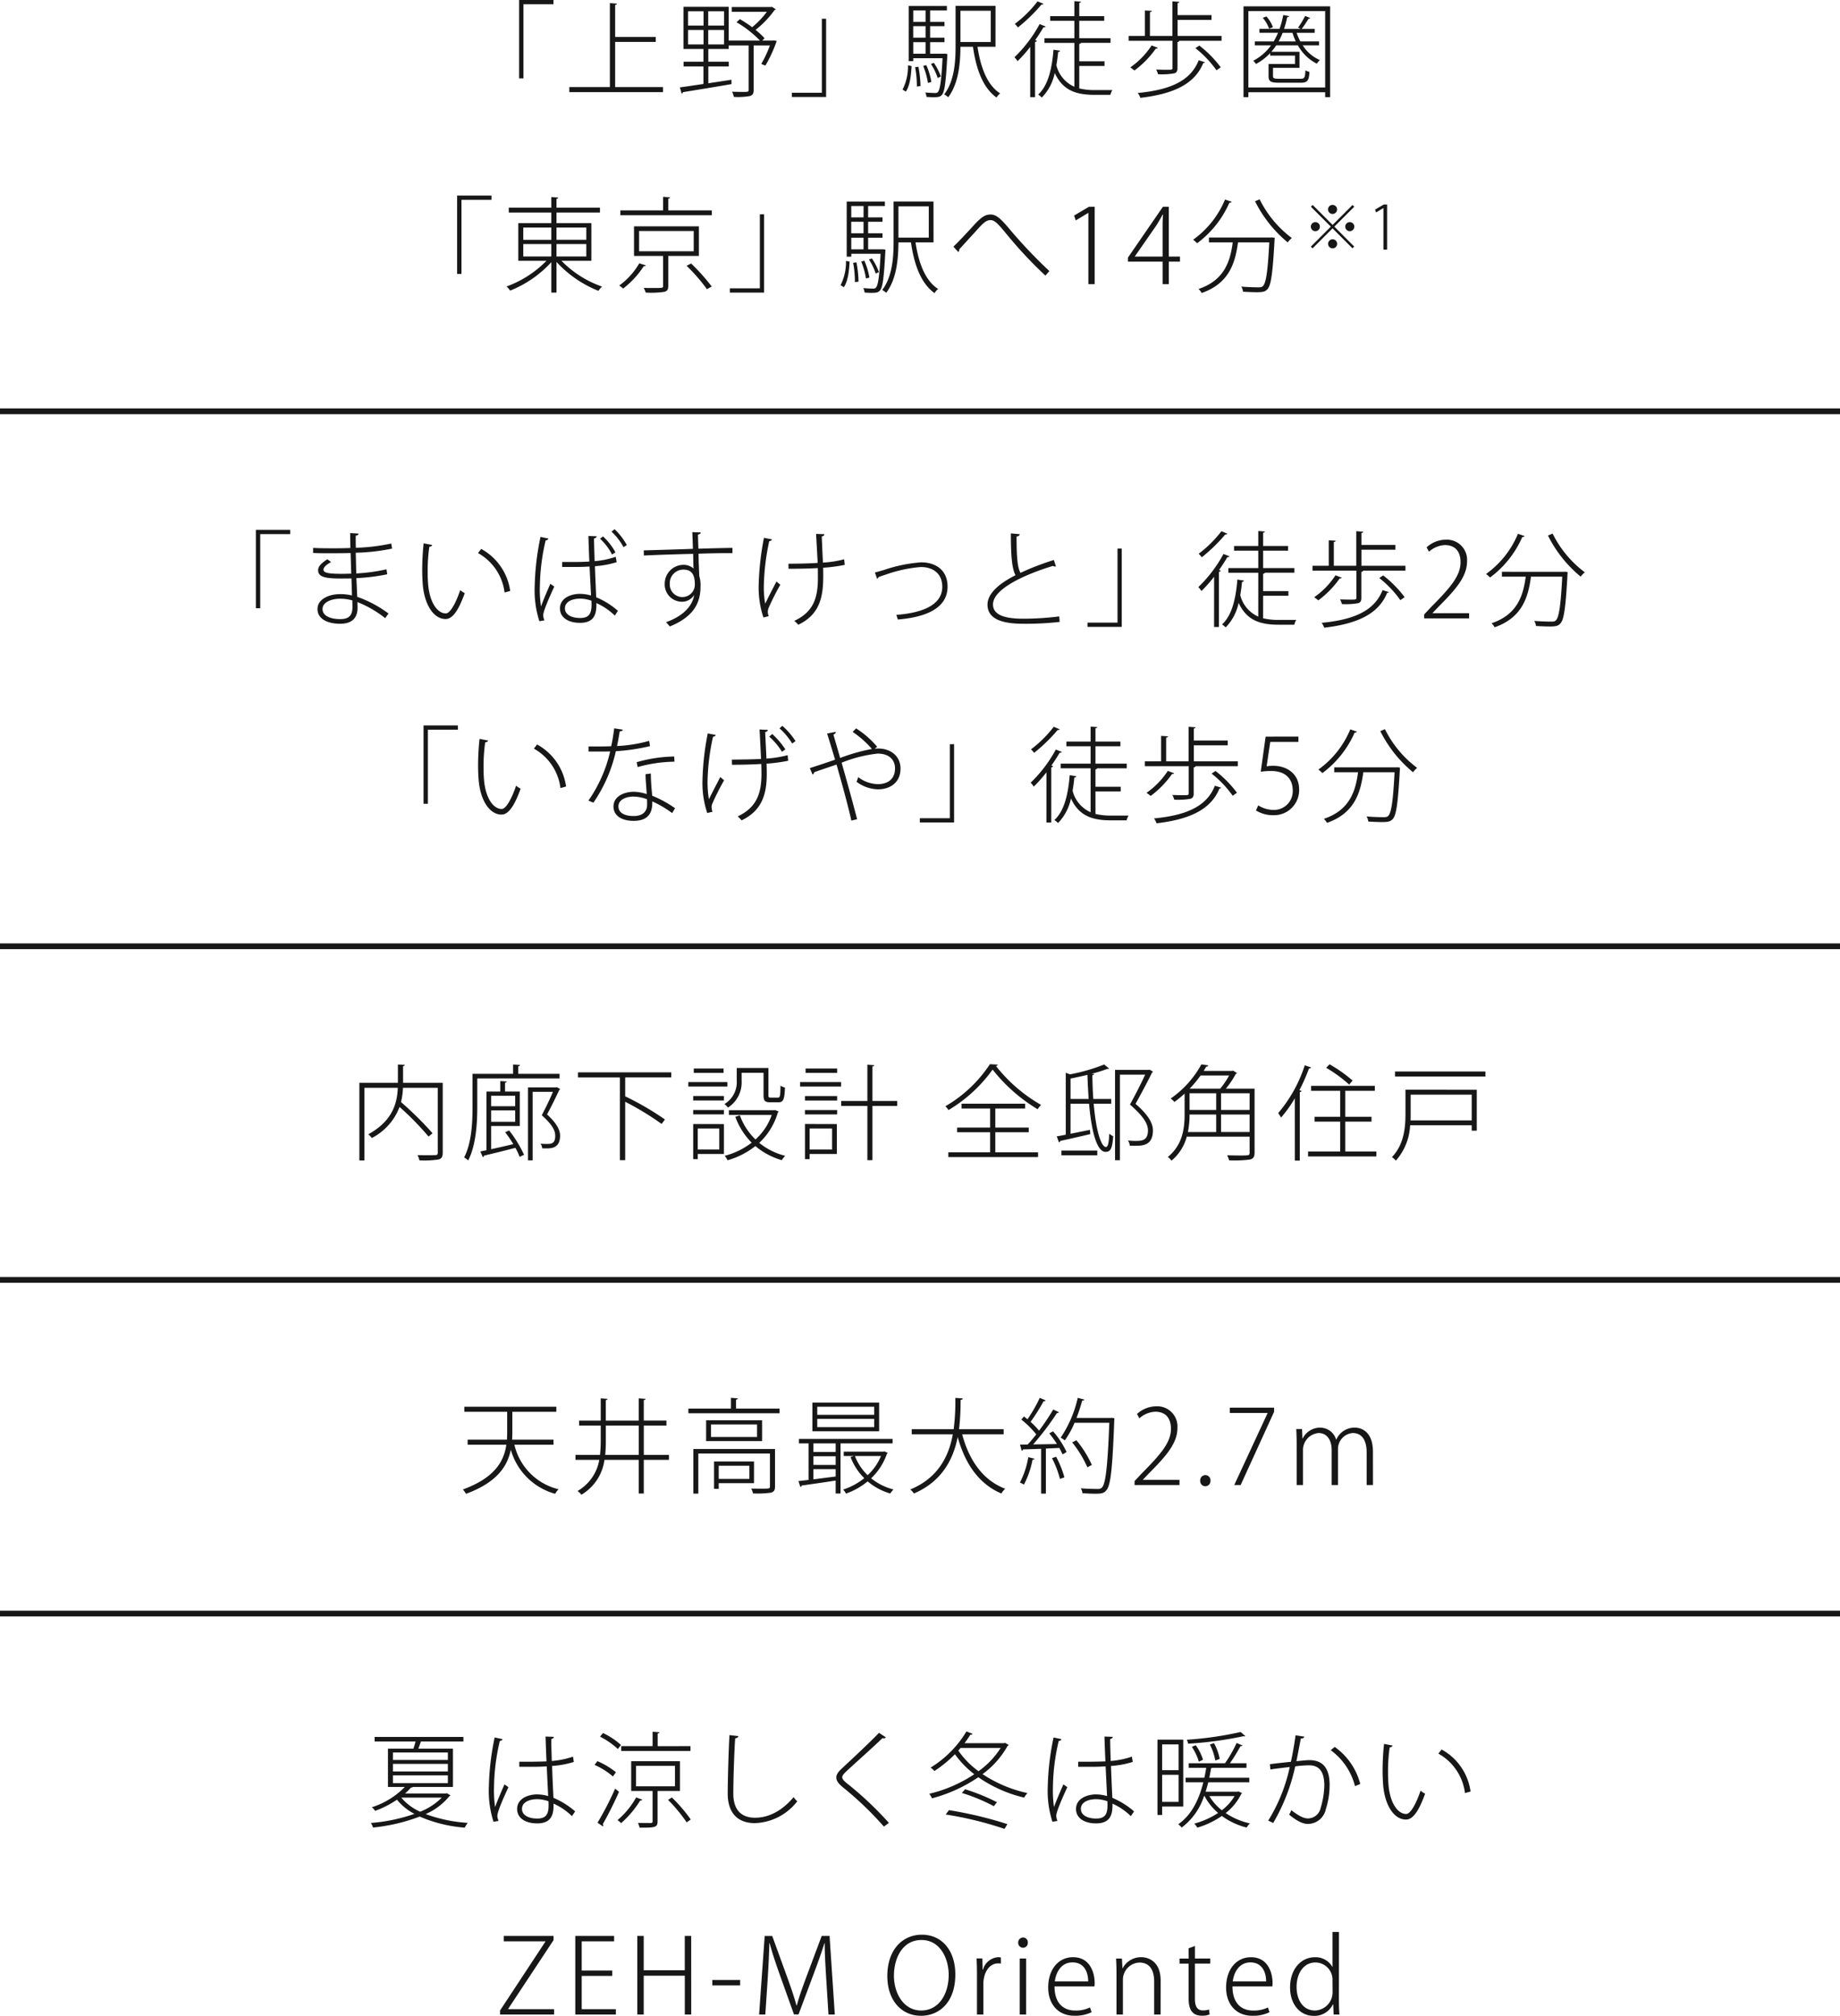 <svg xmlns="http://www.w3.org/2000/svg" width="320" height="350.442" viewBox="0 0 320 350.442">
  <g id="apeal02-sp" transform="translate(-576.638 -105.626)">
    <path id="パス_33677" data-name="パス 33677" d="M-82.818-4.428H-89.91a9.189,9.189,0,0,0,1.026-1.026.388.388,0,0,0,.324-.108h6.984v-6.66h-6.012c.162-.432.324-.882.432-1.242h7.4v-.792H-95.2v.792h7.128c-.108.4-.252.846-.378,1.242h-4.43v6.66h2.934a13.853,13.853,0,0,1-5.742,3.528,2.407,2.407,0,0,1,.576.63,17.383,17.383,0,0,0,3.8-1.944,9.646,9.646,0,0,0,3.04,2.466A30.391,30.391,0,0,1-95.85.7a3.2,3.2,0,0,1,.378.792A31.948,31.948,0,0,0-87.354-.414a24.379,24.379,0,0,0,7.83,1.926A4.3,4.3,0,0,1-79,.684a26.217,26.217,0,0,1-7.326-1.53,10.923,10.923,0,0,0,4.14-3.132.26.26,0,0,0,.18-.126l-.63-.378Zm.36-5.148v1.314h-9.558V-9.576Zm0-1.98v1.3h-9.558v-1.3Zm0,3.978v1.35h-9.558v-1.35Zm-1.062,3.87A10.908,10.908,0,0,1-87.282-1.26a9.107,9.107,0,0,1-3.276-2.448Zm13.482-5.364h2.844c.54,0,1.35-.036,1.926-.072l.252,5.166a7.006,7.006,0,0,0-1.908-.288c-1.62,0-3.492.738-3.492,2.538,0,1.566,1.422,2.5,3.492,2.5,2.628,0,2.88-1.764,2.844-3.438a11.016,11.016,0,0,1,3.2,2.178l.558-.828A14.059,14.059,0,0,0-64.1-3.672c-.054-1.152-.162-3.4-.234-5.544a15.757,15.757,0,0,0,3.78-.7l-.144-.918a15.059,15.059,0,0,1-3.69.756c-.036-1.458-.09-2.664-.09-3.816.27-.054.45-.2.45-.378l-1.44-.054c.036,1.332.09,2.718.162,4.32-1.584.054-3.15.072-4.734.054Zm-3.6,9.414a2.4,2.4,0,0,1-.216-.882c0-.792,1.314-3.654,1.926-4.986l-.684-.486c-.4.9-1.188,2.718-1.638,3.942a21.1,21.1,0,0,1-.18-3.6,36.127,36.127,0,0,1,1.008-7.9.438.438,0,0,0,.468-.306l-1.368-.288a45.677,45.677,0,0,0-1.008,8.5,17.56,17.56,0,0,0,.81,6.15Zm8.694-2.754c.018,1.656-.5,2.34-1.98,2.34-1.458,0-2.646-.558-2.646-1.674,0-1.278,1.476-1.692,2.646-1.692a6.1,6.1,0,0,1,1.962.36c.018.178.018.522.018.666Zm18.972-10.242v-2.2c.2-.018.288-.108.306-.216l-1.188-.09v2.5h-5.454v.846h12.042v-.846ZM-56-14.31a13.643,13.643,0,0,1,3.114,2.16,6.54,6.54,0,0,1,.54-.7,12.473,12.473,0,0,0-3.132-2.088Zm13.9,4.266h-8.48V-4.86h3.726V.4c0,.234-.072.288-.324.306-.27,0-1.152,0-2.232-.018a3.028,3.028,0,0,1,.288.828c2.664,0,3.132-.018,3.132-1.1V-4.86h3.89Zm-.864.81V-5.67h-6.768V-9.234ZM-56.952-9.4a12.742,12.742,0,0,1,3.2,2.016l.522-.738a13.491,13.491,0,0,0-3.222-1.926Zm1.458,10.7a.3.3,0,0,0,.054-.18A.346.346,0,0,0-55.512.9,60.312,60.312,0,0,0-52.7-4.716l-.666-.558A54.041,54.041,0,0,1-56.43.648Zm5.778-5.04A14.187,14.187,0,0,1-52.956.2a4.411,4.411,0,0,1,.63.522A17.171,17.171,0,0,0-49.014-3.2c.18,0,.306-.036.36-.162Zm9.5,3.834A26.555,26.555,0,0,0-43.51-3.74l-.648.432a26.453,26.453,0,0,1,3.226,3.9Zm6.732-14.67c-.144,2.232-.306,7.938-.306,10.152,0,3.348,1.692,5.148,4.734,5.148a9.693,9.693,0,0,0,7.362-3.8,3.545,3.545,0,0,1-.63-.72C-24.376-1.366-26.7-.214-29.038-.214c-2.394,0-3.78-1.368-3.78-4.194,0-2.664.18-7.614.324-9.612.36-.036.522-.18.558-.378ZM-5.76.684A58.917,58.917,0,0,0-12.942-6.1c-.63-.486-.936-.846-.936-1.17,0-.288.324-.63.774-1.062,1.476-1.386,4.374-3.924,6.228-5.724a.572.572,0,0,0,.234.036.436.436,0,0,0,.36-.162l-1.188-.792c-1.836,1.89-4.86,4.7-6.444,6.174-.666.612-.99,1.08-.99,1.584,0,.558.342,1.062,1.188,1.746a57.717,57.717,0,0,1,7.092,6.8Zm20.034-13.86H7.4c.36-.486.7-.972,1.008-1.476.162.018.342,0,.378-.144-.2-.09-.4-.162-1.062-.414a18.571,18.571,0,0,1-6.23,6.282,4.237,4.237,0,0,1,.666.594A21.845,21.845,0,0,0,5.724-11.25,16.585,16.585,0,0,0,9.09-7.776a24.113,24.113,0,0,1-7.83,3.4,3.17,3.17,0,0,1,.468.792,26.131,26.131,0,0,0,8.064-3.67,23.469,23.469,0,0,0,7.974,3.546,3.569,3.569,0,0,1,.576-.792A22.741,22.741,0,0,1,10.53-7.794a15.292,15.292,0,0,0,4.356-4.914.407.407,0,0,0,.2-.144l-.63-.378Zm-.594.828A14.651,14.651,0,0,1,9.828-8.3a14.685,14.685,0,0,1-3.51-3.582c.126-.162.27-.306.4-.468Zm-.648,9.432a35.726,35.726,0,0,0-5.544-2.25l-.558.648a31.066,31.066,0,0,1,5.562,2.3ZM14.85.9A68.33,68.33,0,0,0,4.68-1.53l-.558.756a61.16,61.16,0,0,1,10.224,2.5ZM27.162-9.072h2.844c.54,0,1.35-.036,1.926-.072l.252,5.166a7.006,7.006,0,0,0-1.908-.288c-1.62,0-3.492.738-3.492,2.538,0,1.566,1.422,2.5,3.492,2.5,2.628,0,2.88-1.764,2.844-3.438a11.016,11.016,0,0,1,3.2,2.178l.558-.828A14.059,14.059,0,0,0,33.1-3.672c-.054-1.152-.162-3.4-.234-5.544a15.757,15.757,0,0,0,3.78-.7l-.144-.918a15.059,15.059,0,0,1-3.69.756c-.036-1.458-.09-2.664-.09-3.816.27-.054.45-.2.45-.378l-1.44-.054c.036,1.332.09,2.718.162,4.32-1.584.054-3.15.072-4.734.054ZM23.562.342a2.4,2.4,0,0,1-.216-.882c0-.792,1.314-3.654,1.926-4.986l-.684-.486c-.4.9-1.188,2.718-1.638,3.942a21.1,21.1,0,0,1-.18-3.6,36.127,36.127,0,0,1,1.008-7.9.438.438,0,0,0,.468-.306l-1.368-.288a45.677,45.677,0,0,0-1.008,8.5,17.56,17.56,0,0,0,.81,6.15Zm8.694-2.754c.018,1.656-.5,2.34-1.98,2.34-1.458,0-2.646-.558-2.646-1.674,0-1.278,1.476-1.692,2.646-1.692a6.1,6.1,0,0,1,1.962.36C32.256-2.9,32.256-2.556,32.256-2.412ZM45.432-13.788H40.95V-.7h.81V-2.16h3.672Zm-.81,5.31H41.76V-12.96h2.862Zm-2.862.81h2.862v4.7H41.76ZM55.422-15.12a60.347,60.347,0,0,1-9.378,1.35,2.37,2.37,0,0,1,.234.684,64.179,64.179,0,0,0,9.63-1.3.675.675,0,0,0,.18.018.194.194,0,0,0,.144-.036ZM54.9-4.734H49.32c.162-.522.324-1.08.468-1.638h7.128v-.792H49.968c.108-.54.216-1.1.306-1.674a.408.408,0,0,0,.234-.054H56.43v-.792H53.55a30.291,30.291,0,0,0,1.836-2.97c.18,0,.288-.036.342-.126l-1.008-.432A23.521,23.521,0,0,1,52.7-9.684H46.386v.792h3.042Q49.293-8,49.1-7.164H45.846v.792h3.078c-.81,3.24-2.178,5.778-4.356,7.29a4.525,4.525,0,0,1,.594.576A11.174,11.174,0,0,0,49.05-3.978h.09A9.64,9.64,0,0,0,51.5-1.044,14.418,14.418,0,0,1,47.358.81a3.948,3.948,0,0,1,.522.7A14.987,14.987,0,0,0,52.146-.522a12.23,12.23,0,0,0,4.32,2.016,2.757,2.757,0,0,1,.558-.72,12.283,12.283,0,0,1-4.212-1.8,9.418,9.418,0,0,0,2.7-3.312c.036-.036.126-.072.162-.144l-.63-.306Zm-.54.756a8.708,8.708,0,0,1-2.214,2.466,9.072,9.072,0,0,1-2.178-2.466Zm-4.3-8.964A9.688,9.688,0,0,1,51-10.17a6.865,6.865,0,0,0,.774-.27,9.224,9.224,0,0,0-.99-2.736Zm-3.132.4A10.082,10.082,0,0,1,48.15-9.954l.72-.342a8.9,8.9,0,0,0-1.26-2.52Zm18.036-2c-.216,1.62-.522,3.294-.81,4.608-1.242.126-2.736.288-3.654.414l.09.918c1.026-.162,2.358-.306,3.366-.432A29.2,29.2,0,0,1,60.21.288L61.074.7a33.345,33.345,0,0,0,3.834-9.846,20.315,20.315,0,0,1,2.43-.18c1.908,0,2.61,1.332,2.628,3.438a14.208,14.208,0,0,1-.63,3.942A2.287,2.287,0,0,1,67.122-.09c-.594,0-1.368-.252-2.9-1.44a3.436,3.436,0,0,1-.378.774C65.43.558,66.384.864,67.122.864a3.2,3.2,0,0,0,3.1-2.538,13.868,13.868,0,0,0,.666-4.212c0-2.61-.918-4.338-3.51-4.338-.4,0-.576.018-2.268.18.234-1.08.558-2.88.774-3.942.342,0,.558-.09.594-.324Zm11.25,8.46a11.328,11.328,0,0,0-4.446-6.444l-.684.576A11.082,11.082,0,0,1,75.3-5.7Zm4.14-6.966A43.547,43.547,0,0,0,80.1-8.406c0,.864.036,1.692.09,2.412.27,3.6,1.91,6.138,4.01,6.1,1.368-.018,2.412-2.052,3.294-4.5a4.3,4.3,0,0,1-.792-.522c-.72,2.178-1.728,4.032-2.484,4.05-1.494,0-2.862-1.926-3.1-5.2-.054-.648-.072-1.386-.072-2.142a29.352,29.352,0,0,1,.288-4.248c.27-.018.45-.126.5-.306ZM95.4-4.77a9.851,9.851,0,0,0-5.04-7.308l-.558.72A9.137,9.137,0,0,1,94.428-4.5ZM-64.08,20.338h-8.658v.936H-65.5v.054L-73.386,33.3V34h9.4v-.936H-71.96v-.072l7.884-11.934Zm10.836,12.726h-5.94V27.286h5.31V26.35h-5.31V21.274h5.634v-.936H-60.3V34h7.056Zm13.1-12.726H-41.26V26.3H-48.4V20.338h-1.116V34H-48.4V27.25h7.146V34h1.116Zm3.672,8.6h4.842V28h-4.842Zm20.394-8.6h-1.368l-2.844,7.6c-.666,1.8-1.134,3.15-1.476,4.464h-.072c-.378-1.368-.828-2.736-1.458-4.482l-2.754-7.578h-1.31L-28.332,34h1.08l.414-6.21c.144-2.232.252-4.572.288-6.192h.054c.4,1.53.954,3.2,1.692,5.292l2.538,7.092h.792l2.718-7.272c.738-1.98,1.314-3.6,1.782-5.112h.054c-.018,1.53.126,3.978.252,6.012l.4,6.39h1.1Zm16.056-.216c-3.4,0-6.012,2.646-6.012,7.182,0,4.3,2.52,6.912,5.85,6.912,3.168,0,5.976-2.322,5.976-7.164.008-4.212-2.354-6.93-5.81-6.93Zm-.072.918c3.258,0,4.734,3.222,4.734,6.066,0,3.276-1.674,6.192-4.788,6.192-3.06,0-4.734-3.006-4.734-6.03,0-3.042,1.462-6.228,4.792-6.228Zm13.806,3.042a3.258,3.258,0,0,0-.414-.054,2.967,2.967,0,0,0-2.7,2.16H10.53l-.036-1.944H9.486c.054.972.072,1.926.072,2.9V34h1.116V28.618c0-1.764.936-3.51,2.556-3.51a1.98,1.98,0,0,1,.486.036ZM18.4,21.49a.828.828,0,0,0-.828-.882.864.864,0,0,0-.846.882.855.855,0,0,0,.828.9.838.838,0,0,0,.846-.9Zm-.288,2.772h-1.12V34h1.116Zm11.106,8.5a5.487,5.487,0,0,1-2.61.54c-1.908,0-3.564-1.17-3.564-4.194h6.948c.018-.216.036-.378.036-.648-.018-1.512-.666-4.428-3.762-4.428-2.52,0-4.32,2.088-4.32,5.274,0,2.862,1.71,4.9,4.518,4.9a6.484,6.484,0,0,0,3.024-.612ZM23.1,28.244c.162-1.458,1.044-3.312,3.06-3.312,2.178,0,2.754,1.926,2.736,3.312ZM41.5,28.1c0-3.51-2.34-4.068-3.348-4.068a3.592,3.592,0,0,0-3.258,1.926h-.036l-.09-1.692H33.75c.036.756.072,1.44.072,2.376V34h1.116V27.97a2.986,2.986,0,0,1,2.88-3.006c1.926,0,2.556,1.548,2.556,3.276V34H41.49Zm4.878-3.834H44.784v.882h1.584v5.994c0,1.476.288,3.06,2.3,3.06a3.623,3.623,0,0,0,1.35-.216l-.108-.864a3.049,3.049,0,0,1-1.062.162c-1.008,0-1.386-.756-1.386-2v-6.14H50.13v-.882H47.466V22.084l-1.1.4Zm13.788,8.5a5.487,5.487,0,0,1-2.61.54c-1.908,0-3.564-1.17-3.564-4.194h6.94c.018-.216.036-.378.036-.648-.018-1.512-.666-4.428-3.762-4.428-2.52,0-4.32,2.088-4.32,5.274,0,2.862,1.71,4.9,4.518,4.9a6.484,6.484,0,0,0,3.024-.612Zm-6.12-4.518c.162-1.458,1.044-3.312,3.06-3.312,2.178,0,2.754,1.926,2.736,3.312Zm18.468-8.6H71.388V25.7h-.036A3.33,3.33,0,0,0,68.31,24.04c-2.34,0-4.3,2-4.3,5.256,0,2.97,1.764,4.932,4.1,4.932a3.535,3.535,0,0,0,3.348-2h.054L71.586,34h1.008c-.054-.666-.09-1.566-.09-2.3ZM71.4,30.088A3.159,3.159,0,0,1,68.364,33.3c-2.178,0-3.222-1.944-3.222-4.086,0-2.43,1.26-4.266,3.276-4.266a3,3,0,0,1,2.97,3.186Z" transform="translate(736.988 421.836)" fill="#171717"/>
    <path id="パス_33676" data-name="パス 33676" d="M0,0V320" transform="translate(896.638 386.126) rotate(90)" fill="none" stroke="#171717" stroke-width="1"/>
    <path id="パス_33679" data-name="パス 33679" d="M-63.738-7.884h-7.2c.018-.45.036-.9.036-1.332v-3.51h7.65v-.882h-16v.882H-71.8v3.51c0,.432-.018.882-.036,1.332h-6.84V-7h6.732c-.414,2.844-1.98,5.742-7.56,7.776a3.633,3.633,0,0,1,.54.756c5.4-1.98,7.218-4.806,7.794-7.668A11.085,11.085,0,0,0-63.45,1.53a3.149,3.149,0,0,1,.594-.792A10.364,10.364,0,0,1-70.542-7h6.8Zm15.7,2.646v-5.094H-44.1V-11.2h-3.942v-3.56c.216-.036.306-.108.324-.216l-1.206-.09v3.87h-5.724V-14.76c.2-.018.288-.108.306-.216l-1.188-.09v3.87h-3.762v.864h3.762v2.556a23.265,23.265,0,0,1-.126,2.538h-4.266v.864h4.14a7.759,7.759,0,0,1-3.78,5.418,2.854,2.854,0,0,1,.666.648,8.3,8.3,0,0,0,4.014-6.066h5.958v5.85h.882v-5.85h4.374v-.864Zm-6.606-5.094h5.724v5.094h-5.832a23.539,23.539,0,0,0,.108-2.538Zm17.442,2.7h9.738V-11.25H-37.2Zm.846-.72V-10.53h8.01v2.178Zm7.488,4.266H-35.82V.666h.81v-.99h6.138Zm-.81,3.024H-35.01V-3.348h5.328ZM-32-14.85c.216-.018.306-.108.324-.216l-1.206-.09v1.872h-7.4v.81h15.858v-.81H-32Zm-7.42,8.586V1.494h.864V-5.472H-26.1V.234c0,.378-.036.4-1.422.4-.486,0-1.116,0-1.836-.018a3.727,3.727,0,0,1,.324.846,16.2,16.2,0,0,0,3.168-.144c.5-.18.648-.468.648-1.062v-6.52ZM-4.77-8.01H-21.06v.774h1.674V-.882l-1.764.2.342,1.008A.235.235,0,0,0-20.592.09c1.458-.2,3.69-.522,5.922-.864v2.25h.846V-7.236H-4.77ZM-18.54-3.492V-5h3.87v1.512Zm0-2.25V-7.236h3.87v1.494Zm3.87,2.988v1.278c-1.332.162-2.664.342-3.87.486V-2.754Zm-4.05-11.574v4.986H-7.11v-4.986Zm.846,2.124v-1.4h9.9v1.4Zm0,2.142V-11.5h9.9v1.44ZM-6.354-5.8h-6.912v.756h1.8l-.612.18A10.191,10.191,0,0,0-9.7-1.188,11.263,11.263,0,0,1-13.374.792a2.99,2.99,0,0,1,.5.7A12.463,12.463,0,0,0-9.108-.63,10.545,10.545,0,0,0-5.166,1.476a3,3,0,0,1,.558-.7A10.02,10.02,0,0,1-8.5-1.17,10.57,10.57,0,0,0-5.76-5.418a.324.324,0,0,0,.144-.162l-.576-.27Zm-.432.756A9.494,9.494,0,0,1-9.108-1.71a9.084,9.084,0,0,1-2.214-3.33ZM14.544-9.7H6.786a41.356,41.356,0,0,0,.27-5.094c.234-.036.36-.108.36-.27l-1.278-.072A37.218,37.218,0,0,1,5.85-9.7H-1.44v.882H5.706c-.684,3.744-2.52,7.6-7.4,9.594a3.273,3.273,0,0,1,.63.7C3.87-.63,5.8-4.554,6.552-8.334c1.3,4.68,3.708,8.172,7.6,9.81a3.287,3.287,0,0,1,.666-.828C10.944-.81,8.532-4.3,7.326-8.82h7.218Zm6.282-5.454a25.133,25.133,0,0,1-2.142,3.726c-.216-.18-.414-.342-.612-.486l-.45.54A15.95,15.95,0,0,1,20.214-8.8c-.5.648-1.026,1.26-1.494,1.764l-1.332.018.288,1.062a.267.267,0,0,0,.234-.234c.864-.018,1.944-.054,3.15-.108V1.494h.828v-7.83l2.34-.108c.234.414.414.792.558,1.116a7.306,7.306,0,0,0,.7-.414,15.319,15.319,0,0,0-2.34-3.582,7.444,7.444,0,0,0-.666.342,21.259,21.259,0,0,1,1.332,1.854c-1.44.036-2.862.054-4.14.072a48.446,48.446,0,0,0,4.14-5.454c.18,0,.306-.036.342-.144l-.99-.468A39.759,39.759,0,0,1,20.7-9.45a14.232,14.232,0,0,0-1.476-1.53,33.891,33.891,0,0,0,2.268-3.582.4.4,0,0,0,.36-.144Zm12.312,3.492H27.216a29.667,29.667,0,0,0,.99-3.024c.216.018.324-.036.378-.162l-1.152-.306a20.568,20.568,0,0,1-2.97,6.93,4.132,4.132,0,0,1,.72.468,15.68,15.68,0,0,0,1.692-3.06h6.048c-.306,7.74-.648,10.584-1.278,11.25a.965.965,0,0,1-.81.252c-.432,0-1.6-.018-2.88-.108a1.644,1.644,0,0,1,.288.846c.81.054,1.62.09,2.25.09,1.1,0,1.512-.09,1.926-.612.738-.864,1.044-3.672,1.368-12.24,0-.09.018-.2.018-.27l-.468-.072ZM26.46-7.416a19.773,19.773,0,0,1,2.646,4.338l.774-.414A18.611,18.611,0,0,0,27.2-7.776ZM25.11-1.332a17.114,17.114,0,0,0-1.44-3.582l-.72.252a16.843,16.843,0,0,1,1.386,3.6Zm-6.282-3.51A14.551,14.551,0,0,1,17.37-.432a5.1,5.1,0,0,1,.7.36,15.707,15.707,0,0,0,1.5-4.338c.2.018.306-.054.342-.162ZM45.126-.9H38.772V-.936L39.8-2.016c3.132-3.132,4.968-5.31,4.968-7.92a3.51,3.51,0,0,0-1-2.7A3.51,3.51,0,0,0,41.1-13.68a5,5,0,0,0-3.366,1.332l.414.756a4.472,4.472,0,0,1,2.736-1.152c2.124,0,2.754,1.476,2.754,2.97,0,2.3-1.62,4.284-5.094,7.776L37.314-.684V0h7.812ZM49.608.216a.9.9,0,0,0,.656-.282.9.9,0,0,0,.244-.672.9.9,0,0,0-.223-.689.9.9,0,0,0-.659-.3.915.915,0,0,0-.665.3.915.915,0,0,0-.235.691.9.9,0,0,0,.238.665.9.9,0,0,0,.644.289Zm4.266-12.744h6.57v.036L54.648,0h1.116l5.814-12.726v-.72h-7.7ZM78.768-5.8c0-3.564-2.106-4.176-3.132-4.176A3.444,3.444,0,0,0,72.4-7.9h-.04a2.868,2.868,0,0,0-2.718-2.07,3.355,3.355,0,0,0-3.1,1.908H66.51l-.072-1.674H65.43c.036.756.072,1.44.072,2.376V0h1.1V-5.994a2.963,2.963,0,0,1,2.7-3.042c1.512,0,2.286,1.26,2.286,2.952V0h1.1V-6.21a2.777,2.777,0,0,1,2.574-2.826c1.62,0,2.412,1.3,2.412,3.366V0h1.1Z" transform="translate(736.642 363.782)" fill="#171717"/>
    <path id="パス_33674" data-name="パス 33674" d="M0,0V320" transform="translate(896.638 328.126) rotate(90)" fill="none" stroke="#171717" stroke-width="1"/>
    <path id="パス_33673" data-name="パス 33673" d="M9.36-11.97v-2.9c.2-.018.288-.108.306-.216l-1.206-.07v3.186H1.76V1.53h.882V-11.106h5.8c-.108,2.5-.774,5.688-5.13,8.082a4.1,4.1,0,0,1,.612.648,10.093,10.093,0,0,0,4.824-5.4,48.859,48.859,0,0,1,5.04,5.148l.7-.576A58.3,58.3,0,0,0,9-8.622a12.459,12.459,0,0,0,.342-2.484H15.39V.144c0,.342-.09.45-.45.45-.216.018-.738.018-1.4.018-.486,0-1.062,0-1.674-.018a3.807,3.807,0,0,1,.342.918,16.332,16.332,0,0,0,3.33-.162c.54-.144.72-.486.72-1.206V-11.97ZM24.678-4.464h4.986v-5.994H27.09v-1.53c.2-.018.288-.108.306-.216l-1.134-.072v1.818H23.868V-.252q-.594.108-1.08.216l.45.99a.3.3,0,0,0,.2-.27c1.332-.306,3.42-.828,5.454-1.35A10.712,10.712,0,0,1,29.628.9L30.4.54a21.466,21.466,0,0,0-2.59-4.23l-.7.306a22.034,22.034,0,0,1,1.422,2.07c-1.35.324-2.682.63-3.852.882ZM28.854-7.9H24.678V-9.72h4.176Zm-4.176.72h4.176V-5.2H24.678Zm11.9-6.354H29.394V-14.85c.2-.018.288-.108.306-.216l-1.206-.09v1.62H21.438V-7.83c0,2.628-.126,6.228-1.458,8.838a2.851,2.851,0,0,1,.7.522c1.4-2.718,1.584-6.624,1.584-9.36v-4.9h14.31Zm-.612,2.358h-4.88V1.512h.81V-10.4h3.528c-.5,1.188-1.17,2.592-1.944,4.068,2.124,1.89,2.34,2.862,2.34,3.6,0,1.386-.756,1.386-1.566,1.386-.288,0-.63-.018-.99-.054a1.639,1.639,0,0,1,.288.81c.252.018.5.018.738.018.792,0,2.376,0,2.376-2.214,0-1.08-.7-2.25-2.268-3.69.81-1.494,1.566-3.06,2.142-4.284a.25.25,0,0,0,.144-.126l-.558-.324ZM56-13.788H39.78v.882h7.29V1.476h.918V-8.676a49.038,49.038,0,0,1,6.336,3.852L54.9-5.6a49.679,49.679,0,0,0-6.894-4.014l-.018.018v-3.312H56Zm3.816,8.982V1.3h.792V.4H65.16V-4.8ZM64.35-.378H60.606V-4.032H64.35Zm7.7-13.338V-9.81c0,.99.27,1.224,1.188,1.224h1.4c.846,0,1.062-.5,1.134-2.556A2.482,2.482,0,0,1,75-11.484C74.97-9.63,74.916-9.4,74.538-9.4H73.332c-.36,0-.432-.054-.432-.414v-4.734H67.392v2.214A4.442,4.442,0,0,1,65.25-8.28a3.282,3.282,0,0,1,.612.612,5.179,5.179,0,0,0,2.376-4.644v-1.4Zm-12.132-.738v.756H65.1v-.756Zm-.95,2.354v.774h6.8V-12.1ZM65.16-8.9v-.774H59.814V-8.9Zm0,2.412v-.756H59.814v.756Zm8.748-.72H66.024v.828h7.452A10.322,10.322,0,0,1,70.65-2.124a10.983,10.983,0,0,1-2.718-4.194l-.792.252a12.475,12.475,0,0,0,2.844,4.5A12.963,12.963,0,0,1,65.286.72a2.731,2.731,0,0,1,.5.774A14.031,14.031,0,0,0,70.632-.972a12.514,12.514,0,0,0,4.59,2.448A4.077,4.077,0,0,1,75.816.72,11.726,11.726,0,0,1,71.3-1.53a11.682,11.682,0,0,0,3.24-5.292.279.279,0,0,0,.144-.144l-.594-.27Zm5.346,2.394V1.3h.81V.4H84.8V-4.8ZM83.97-.378H80.064V-4.032H83.97ZM90.99-8.82v-5.994c.216-.036.306-.108.324-.216l-1.206-.09v6.3H85.554v.864h4.554V1.476h.882V-7.956h4.3V-8.82ZM79.362-14.454v.756h5.49v-.756Zm6.174,3.132V-12.1H78.408v.774Zm-.684,2.43v-.774h-5.6v.774Zm0,2.412v-.756h-5.6v.756Zm26.568-8.73a23.2,23.2,0,0,1-7.74,7.31,4.385,4.385,0,0,1,.54.666,25.511,25.511,0,0,0,7.668-7.038,28.91,28.91,0,0,0,7.83,6.894,4.774,4.774,0,0,1,.594-.756,27.037,27.037,0,0,1-7.848-6.768c.162-.018.306-.09.324-.234Zm6.75,11.826v-.81h-5.814V-7.506h5.184v-.828H106.488v.828h4.968v3.312h-5.742v.81h5.742V.108h-7.272V.936H119.79V.108h-7.434V-3.384Zm14.346-5.778H129.4c-.09-1.224-.144-2.61-.162-4.122.216-.036.306-.108.306-.216l-.468-.036a23.484,23.484,0,0,0,2.772-.864c.234,0,.252,0,.306-.054l-.864-.7a32.05,32.05,0,0,1-5.94,1.71l-.738-.27V-2.952c-.576.108-1.1.216-1.566.288l.378,1.044a.307.307,0,0,0,.234-.252c1.278-.27,3.258-.72,5.22-1.188l-.054-.738-3.384.684v-5.22h3.222c.5,5.6,1.53,8.37,2.88,8.37.81-.018,1.17-.486,1.314-2.736a2.177,2.177,0,0,1-.684-.432c-.072,1.782-.252,2.3-.576,2.322-.738,0-1.692-2.394-2.124-7.524h3.042Zm6.516-5.058h-5.85V1.48h.846V-13.392h4.392c-.7,1.53-1.62,3.33-2.646,5.2C137.9-6.336,138.888-5,138.906-3.726c0,1.854-1.134,1.854-2.214,1.854a10.941,10.941,0,0,1-1.278-.072,1.719,1.719,0,0,1,.324.9c.288.018.594.018.882.018,1.278,0,3.15,0,3.15-2.682-.018-1.368-.936-2.79-3.024-4.608,1.08-1.944,2.124-3.924,2.88-5.454a.621.621,0,0,0,.162-.144l-.594-.342Zm-13.59,1.512c.954-.2,1.98-.414,2.934-.648.054,1.53.126,2.934.216,4.194h-3.15ZM130.086.63V-.2h-6.228V.63ZM152.46-10.962a15.705,15.705,0,0,0,1.728-2.574.355.355,0,0,0,.216-.108l-.684-.45-.144.054H148.59c.162-.252.306-.5.45-.738.216,0,.324-.09.342-.234l-1.188-.162a17.313,17.313,0,0,1-5.346,5.94,2.551,2.551,0,0,1,.648.594,17.458,17.458,0,0,0,1.782-1.458v3.6c0,2.376-.324,5.31-2.916,7.416a2.693,2.693,0,0,1,.63.648,8.166,8.166,0,0,0,2.664-4.176h10.926V.162c0,.5-.09.5-1.764.5-.594,0-1.332-.018-2.142-.036a4.454,4.454,0,0,1,.342.882,21.06,21.06,0,0,0,3.636-.144c.594-.162.792-.486.792-1.206v-11.12Zm-1.692.81v2.9h-4.626v-2.9Zm.846,2.9v-2.9h4.968v2.9Zm-.846,3.834h-4.914a15.338,15.338,0,0,0,.288-3.042h4.626Zm.846-3.042h4.968v3.04h-4.968Zm-5.454-4.5a18.923,18.923,0,0,0,1.89-2.286h4.968a13.415,13.415,0,0,1-1.548,2.286Zm23.74-3.62a23.968,23.968,0,0,1,4,2.916l.594-.7a23.863,23.863,0,0,0-4.014-2.826ZM164.448,1.548h.864V-10.368c.2-.018.288-.09.306-.2l-.378-.108a32.427,32.427,0,0,0,1.674-3.8.4.4,0,0,0,.378-.162l-1.116-.378A24.415,24.415,0,0,1,161.55-6.7a5.174,5.174,0,0,1,.5.774,22.5,22.5,0,0,0,2.394-3.348Zm8.766-6.768h4.572v-.846h-4.572v-4.518h5.148v-.864H167.274v.864h5.058v4.518h-4.446v.846h4.446V-.036h-5.58V.828h11.88V-.036h-5.418Zm8.658-7.848H197.6v-.864H181.872Zm1.818,2.3v4.212c0,2.322-.252,5.328-2.358,7.506a2.781,2.781,0,0,1,.684.612A10,10,0,0,0,184.5-4.59h10.71v.936h.882v-7.11ZM195.21-5.44H184.572c.018-.378.018-.756.018-1.1V-9.918h10.62Z" transform="translate(637.378 305.836)" fill="#171717"/>
    <path id="パス_33672" data-name="パス 33672" d="M0,0V320" transform="translate(896.638 270.126) rotate(90)" fill="none" stroke="#171717" stroke-width="1"/>
    <path id="パス_33671" data-name="パス 33671" d="M-109.215-1.764V-14.652h5.22v-.738h-5.976V-1.764Zm9.2-9.612c.7.054,1.656.054,2.52.054,1.854,0,2.538,0,4-.036l.108,3.582c-.594.018-1.278.036-1.818.036-2-.018-3.024-.144-3.006-.738,0-.4.432-.81,1.314-1.314l-.648-.486c-1.1.72-1.6,1.26-1.6,1.908,0,1.206,1.332,1.44,3.942,1.44.558,0,1.242,0,1.854-.018.036,1.08.072,2.124.09,2.97a7.9,7.9,0,0,0-2.088-.234c-1.944,0-3.906.882-3.906,2.592,0,1.674,1.674,2.556,3.942,2.556,2.034,0,3.024-.99,3.024-2.79,0-.27-.018-.63-.018-.972a18.5,18.5,0,0,1,4.824,2.79l.576-.81a20.432,20.432,0,0,0-5.436-2.9L-92.493-7a32.846,32.846,0,0,0,5.364-.666l-.126-.864a31.381,31.381,0,0,1-5.256.72c-.036-1.206-.054-2.412-.09-3.6a35.332,35.332,0,0,0,6.318-.72l-.144-.882a33.529,33.529,0,0,1-6.156.738c-.018-.666-.036-1.53-.018-2.106.324-.054.468-.144.486-.36l-1.458-.09c0,.648.018,1.71.036,2.592-.828.036-1.854.054-2.754.054-1.188,0-2.61,0-3.726-.072Zm6.84,9.4C-93.175-.554-93.751.13-95.3.13c-1.692,0-3.078-.558-3.078-1.764,0-1.188,1.584-1.782,3.024-1.782a7.941,7.941,0,0,1,2.16.288Zm12.384-11.07A43.549,43.549,0,0,0-81.043-8.4c0,.864.036,1.692.09,2.412.27,3.6,1.908,6.138,4.014,6.1,1.368-.018,2.412-2.052,3.294-4.5a4.3,4.3,0,0,1-.792-.522c-.72,2.178-1.728,4.032-2.484,4.05-1.494,0-2.862-1.926-3.1-5.2-.054-.648-.072-1.386-.072-2.142a29.352,29.352,0,0,1,.288-4.248c.27-.018.45-.126.5-.306Zm15.048,8.28a9.851,9.851,0,0,0-5.04-7.308l-.558.72A9.137,9.137,0,0,1-66.717-4.5Zm9.036-5.04v.864h2.844c.54,0,1.35-.036,1.926-.072.09,1.926.2,3.834.252,5.04a7.134,7.134,0,0,0-1.926-.288c-1.6,0-3.474.738-3.474,2.538,0,1.566,1.422,2.5,3.492,2.5,2.682,0,2.862-1.8,2.844-3.438a11.016,11.016,0,0,1,3.2,2.178l.54-.828a13.516,13.516,0,0,0-3.78-2.358c-.036-1.152-.144-3.276-.216-5.4a16.706,16.706,0,0,0,3.78-.7l-.162-.936a14.9,14.9,0,0,1-3.672.756c-.036-1.44-.09-2.79-.108-3.942.288-.054.468-.2.468-.378l-1.44-.054c.036,1.332.09,2.844.162,4.446-.558.036-1.35.072-1.908.072Zm5.112,7.4c0,1.656-.5,2.34-1.98,2.34-1.458,0-2.646-.558-2.646-1.674,0-1.278,1.476-1.692,2.646-1.692a6.1,6.1,0,0,1,1.962.36Zm6.138-10.332A11.115,11.115,0,0,0-47.583-15.5l-.54.414a10.6,10.6,0,0,1,2.088,2.7Zm-1.98,1.26A10.767,10.767,0,0,0-49.6-14.25l-.522.4A9.692,9.692,0,0,1-48.031-11.1ZM-59.787.342A2.4,2.4,0,0,1-60-.54c0-.792,1.314-3.654,1.926-4.986l-.684-.486c-.4.9-1.188,2.718-1.62,3.942a19.05,19.05,0,0,1-.2-3.6,36.127,36.127,0,0,1,1.008-7.9.438.438,0,0,0,.468-.306l-1.368-.288a45.678,45.678,0,0,0-1.008,8.5,17.56,17.56,0,0,0,.81,6.156Zm17.3-11.268c1.62-.09,5.76-.234,8.568-.288.018.954.018,1.926.054,2.3,0,.072.018.162.018.252A2.655,2.655,0,0,0-35.7-9.306a3.276,3.276,0,0,0-3.168,3.312,3,3,0,0,0,.826,2.169,3,3,0,0,0,2.126.931,2.48,2.48,0,0,0,2.16-1.152h.018c-.36,1.926-1.854,3.6-4.9,4.716a8.266,8.266,0,0,1,.648.738c4.374-1.764,5.346-4.338,5.346-6.93a5.481,5.481,0,0,0-.216-1.854c-.018-.612-.054-1.206-.072-1.818-.036-.5-.036-1.26-.054-2.052,2.124-.072,4.3-.108,5.9-.09v-.918c-1.476.018-3.762.072-5.922.144-.036-.9-.072-1.908-.072-2.466.342-.054.468-.2.486-.36l-1.476-.054c.018.252.09,2.448.108,2.9-2.178.09-6.21.2-8.55.27Zm6.678,7.218a2.184,2.184,0,0,1-1.571-.671,2.184,2.184,0,0,1-.607-1.6,2.368,2.368,0,0,1,.642-1.757,2.368,2.368,0,0,1,1.716-.743c1.3,0,2,.7,2,2.538a2.159,2.159,0,0,1-.615,1.581,2.159,2.159,0,0,1-1.567.649Zm23.544-5.94c-1.332.108-3.474.144-5.076.144v.882c1.692,0,3.852-.036,5.094-.126.018.288.018,1.278.018,1.728,0,3.492-.774,5.886-4.1,7.452a4.856,4.856,0,0,1,.684.684c3.5-1.692,4.345-4.428,4.345-8.334,0-.522,0-1.134-.018-1.584a28.117,28.117,0,0,0,3.762-.5l-.108-.972a17.837,17.837,0,0,1-3.69.576c-.072-1.566-.162-3.51-.2-4.536.252-.054.45-.2.468-.4l-1.458-.054ZM-21.609-14a48.43,48.43,0,0,0-.918,8.2A16.3,16.3,0,0,0-21.7-.162l.918-.216a2.287,2.287,0,0,1-.162-.756,2.17,2.17,0,0,1,.126-.648A45.441,45.441,0,0,1-18.765-5.85l-.666-.558c-.594,1.116-1.548,2.988-1.962,3.852a16.529,16.529,0,0,1-.234-3.258,39.954,39.954,0,0,1,.936-7.614c.27-.018.432-.144.468-.306ZM-1.935-6.89a.446.446,0,0,0,.252-.288c.27-.09.72-.27,1.17-.4a23.9,23.9,0,0,1,6.192-1.35c2,0,3.726,1.044,3.726,3.438,0,3.312-3.8,4.572-7.992,4.878.072.18.2.612.252.81,4.644-.378,8.658-1.836,8.658-5.724,0-2.934-2.16-4.23-4.608-4.212A25.637,25.637,0,0,0-.765-8.406c-.576.162-1.242.36-1.548.432Zm30.744-3.258a45.228,45.228,0,0,0-5.8,2.232c-.558-.936-.684-2.934-.684-6.318.36-.036.522-.2.558-.4l-1.548-.144c-.018,4.122.234,6.264.81,7.272-2.88,1.458-4.878,3.186-4.878,5.13.018,2.52,2.61,3.312,6.21,3.312a51.4,51.4,0,0,0,6.34-.324l-.072-.954a50.125,50.125,0,0,1-6.282.4c-3.114,0-5.238-.612-5.238-2.484,0-2.592,5.112-5.076,10.44-6.7a.649.649,0,0,0,.36.108.351.351,0,0,0,.144-.018Zm11.07-1.98V.738h-5.22v.738h5.958V-12.132Zm25.326,8.2H69.6v-.81H65.205V-7.758c.2-.018.27-.09.306-.18h5.13v-.81H65.205v-3.024h4.338v-.81H65.205V-14.9c.216-.018.288-.09.306-.2l-1.152-.09v2.61H60.147v.81h4.212v3.024h-5.2v.81h5.2v7.63A5.532,5.532,0,0,1,61.227-4.05c.126-.738.234-1.512.306-2.3.216-.018.306-.09.342-.216l-1.152-.18c-.27,3.438-.99,6.282-2.664,7.794a3.6,3.6,0,0,1,.63.522,8.509,8.509,0,0,0,2.25-4.27c1.458,3.15,3.888,3.8,7,3.8h2.682a2.778,2.778,0,0,1,.344-.83H67.977A11.3,11.3,0,0,1,65.2-.018ZM57.951-15.156a20.463,20.463,0,0,1-3.96,3.924,3.379,3.379,0,0,1,.54.612,28.81,28.81,0,0,0,4.1-3.978c.144.018.306,0,.342-.126ZM56.673,1.494h.846V-8.1a.346.346,0,0,0,.324-.2l-.306-.108c.522-.738,1.008-1.494,1.44-2.232.2,0,.342-.036.378-.144L58.311-11.2a23.542,23.542,0,0,1-4.374,5.76,4.737,4.737,0,0,1,.54.684,23.635,23.635,0,0,0,2.2-2.484ZM82.3-11.934h5.9v-.828H82.3V-14.85c.2-.018.288-.108.306-.216l-1.206-.09v6.012H77.5v-4.14c.216-.018.306-.09.324-.216l-1.206-.072v4.428H73.791V-8.3h7.632v4.716c0,.324-.126.324-1.044.324-.45,0-1.08-.018-1.8-.036a3.308,3.308,0,0,1,.324.81,12.276,12.276,0,0,0,2.772-.144c.486-.126.612-.4.612-.954v-4.5c.216-.036.288-.108.306-.216h7.362v-.846H82.3ZM77.787-7.488a13.892,13.892,0,0,1-3.708,3.816,7.5,7.5,0,0,1,.72.54,16.691,16.691,0,0,0,3.726-3.816c.18.018.324-.036.36-.126Zm12.024,3.8a19.281,19.281,0,0,0-3.726-3.78l-.684.45a18.589,18.589,0,0,1,3.672,3.852ZM85.977-4.914C84.609-1.44,81.243.216,75.375.774a2.747,2.747,0,0,1,.45.846c6.012-.7,9.5-2.52,10.944-6.048.162-.018.252-.054.288-.144ZM101.025-.9H94.671V-.936L95.7-2.016c3.132-3.132,4.968-5.31,4.968-7.92a3.51,3.51,0,0,0-1-2.7A3.51,3.51,0,0,0,97-13.68a5,5,0,0,0-3.366,1.332l.414.756a4.472,4.472,0,0,1,2.736-1.152c2.124,0,2.754,1.476,2.754,2.97,0,2.3-1.62,4.284-5.094,7.776L93.213-.684V0h7.812Zm13.716-13.5a22.011,22.011,0,0,0,5.688,7.146,4.081,4.081,0,0,1,.72-.756,18.779,18.779,0,0,1-5.6-6.732Zm-5.22-.306a16.181,16.181,0,0,1-5.544,6.984c.216.162.522.45.7.612a17.508,17.508,0,0,0,5.6-7.038.377.377,0,0,0,.4-.162ZM106.731-8.1v.846h4.14c-.432,3.348-1.494,6.606-5.94,8.1a3.323,3.323,0,0,1,.54.7c4.842-1.692,5.832-5.292,6.318-8.8h5.436c-.27,5.148-.576,7.092-1.116,7.6-.162.18-.4.216-.792.216-.414,0-1.656-.018-2.97-.126a1.993,1.993,0,0,1,.306.882c.864.054,1.746.09,2.376.09,1.062,0,1.476-.09,1.872-.522.63-.666.918-2.754,1.242-8.622,0-.108.018-.234.018-.324l-.5-.054-.2.018ZM-80.055,32.236V19.348h5.22V18.61h-5.976V32.236Zm8.982-11.286a43.547,43.547,0,0,0-.252,4.644c0,.864.036,1.692.09,2.412.27,3.6,1.908,6.138,4.014,6.1,1.368-.018,2.412-2.052,3.294-4.5a4.3,4.3,0,0,1-.792-.522c-.72,2.178-1.728,4.032-2.484,4.05-1.494,0-2.862-1.926-3.1-5.2-.054-.648-.072-1.386-.072-2.142a29.352,29.352,0,0,1,.288-4.248c.27-.018.45-.126.5-.306Zm15.048,8.28a9.851,9.851,0,0,0-5.04-7.308l-.558.72A9.137,9.137,0,0,1-57,29.5ZM-42.2,27.088c0,.936.126,2.178.2,3.456a7.607,7.607,0,0,0-2.25-.4c-1.638,0-3.528.774-3.528,2.556,0,1.62,1.458,2.5,3.51,2.5,3.24,0,3.24-2.322,3.24-3.384a18.383,18.383,0,0,1,3.456,2.034l.5-.846a19.455,19.455,0,0,0-3.978-2.178c-.108-1.314-.216-2.268-.234-3.852Zm.27,5.274c0,1.332-.9,2-2.34,2-1.512,0-2.646-.522-2.646-1.674,0-1.26,1.476-1.71,2.628-1.71a6.841,6.841,0,0,1,2.34.468c.017.286.017.574.017.916Zm-5.724-13.248c-.144,1.116-.306,2.16-.522,3.114-.576.018-1.17.036-1.746.036h-2.2v.882h2.2c.5,0,1.044,0,1.566-.018a24.525,24.525,0,0,1-3.78,8.55l.864.36a25.635,25.635,0,0,0,3.906-8.946,35.759,35.759,0,0,0,5.94-.882l-.144-.918a24.93,24.93,0,0,1-5.6.9c.18-.756.342-1.692.468-2.538.324-.036.5-.144.558-.306Zm10.44,4.9a24.818,24.818,0,0,0-6.534.99l.18.846a24.453,24.453,0,0,1,6.39-.936Zm18.306-4.9A11.468,11.468,0,0,1-16.7,21.76l.576-.432a12.424,12.424,0,0,0-2.286-2.646ZM-27.17,25.45c1.674,0,3.852-.054,5.094-.144.018.27.036.99.036,1.71,0,3.456-.864,5.868-4.14,7.416a4.856,4.856,0,0,1,.684.684c3.4-1.656,4.374-4.3,4.374-8.082,0-.63-.018-1.4-.036-1.782a28.117,28.117,0,0,0,3.762-.5l-.09-.972a19.533,19.533,0,0,1-3.69.594c-.072-1.584-.18-3.582-.216-4.608.252-.054.45-.18.468-.378l-1.458-.072c.036.342.162,3.024.27,5.112-1.332.09-3.42.108-5.076.126ZM-31.383,20a46.654,46.654,0,0,0-.917,8.2,16.3,16.3,0,0,0,.828,5.634l.918-.216a2.473,2.473,0,0,1-.162-.774,1.637,1.637,0,0,1,.126-.63,41.1,41.1,0,0,1,2.052-4.068l-.666-.558c-.594,1.116-1.548,2.988-1.98,3.852a18.061,18.061,0,0,1-.234-3.258,38.631,38.631,0,0,1,.954-7.614c.27-.018.432-.144.468-.306Zm10.692.558a11.768,11.768,0,0,1,2.214,2.628l.594-.414A14.069,14.069,0,0,0-20.169,20.1Zm18.774,1.764a16,16,0,0,0-3.672-3.2l-.594.612A16.928,16.928,0,0,1-2.835,22.7a32.1,32.1,0,0,0-5.526,1.566c-.378-1.386-.72-2.484-1.17-4.068.324-.144.414-.252.4-.468l-1.494.288c.306.954.81,2.628,1.386,4.554-1.332.45-3.2,1.08-4.392,1.458l.468,1.116a.5.5,0,0,0,.288-.4c.99-.36,2.682-.918,3.888-1.332.738,2.592,2,7.074,2.574,9.738l1.008-.234c-.72-2.79-1.908-7.092-2.7-9.828a23.48,23.48,0,0,1,6.264-1.584c2.07,0,3.024,1.134,3.024,2.574,0,1.764-1.134,2.736-3.006,2.736a5.8,5.8,0,0,1-3.4-1.224,4.741,4.741,0,0,1-.288.81,6.444,6.444,0,0,0,3.744,1.314c2.088,0,3.906-1.17,3.906-3.6,0-2.214-1.746-3.492-3.87-3.492-.2,0-.4.018-.612.018Zm12.636-.45v12.87H5.5v.738h5.958V21.868ZM36.045,30.08h4.392v-.81H36.045V26.242c.2-.018.27-.09.306-.18h5.13v-.81H36.045V22.228h4.338v-.81H36.045V19.1c.216-.018.288-.09.306-.2L35.2,18.81v2.61H30.987v.81H35.2v3.024H30v.81h5.2V33.7a5.532,5.532,0,0,1-3.132-3.744c.126-.738.234-1.512.306-2.3.216-.018.306-.09.342-.216l-1.152-.18c-.27,3.438-.99,6.282-2.664,7.794a3.6,3.6,0,0,1,.63.522,8.509,8.509,0,0,0,2.25-4.266c1.458,3.15,3.888,3.8,7,3.8h2.682a2.778,2.778,0,0,1,.342-.828H38.817a11.3,11.3,0,0,1-2.772-.288ZM28.791,18.844a20.463,20.463,0,0,1-3.96,3.924,3.379,3.379,0,0,1,.54.612,28.809,28.809,0,0,0,4.1-3.978c.144.018.306,0,.342-.126Zm-1.278,16.65h.846V25.9a.346.346,0,0,0,.324-.2l-.306-.108c.522-.738,1.008-1.494,1.44-2.232.2,0,.342-.036.378-.144L29.151,22.8a23.542,23.542,0,0,1-4.374,5.76,4.737,4.737,0,0,1,.54.684,23.634,23.634,0,0,0,2.2-2.484ZM53.145,22.066h5.9v-.828h-5.9V19.15c.2-.018.288-.108.306-.216l-1.206-.09v6.012H48.339v-4.14c.216-.018.306-.09.324-.216l-1.206-.072v4.428H44.631V25.7h7.632v4.716c0,.324-.126.324-1.044.324-.45,0-1.08-.018-1.8-.036a3.308,3.308,0,0,1,.324.81,12.276,12.276,0,0,0,2.772-.144c.486-.126.612-.4.612-.954v-4.5c.216-.036.288-.108.306-.216H60.8v-.846h-7.65Zm-4.518,4.446a13.892,13.892,0,0,1-3.708,3.816,7.5,7.5,0,0,1,.72.54,16.691,16.691,0,0,0,3.726-3.816c.18.018.324-.036.36-.126Zm12.024,3.8a19.281,19.281,0,0,0-3.726-3.78l-.684.45a18.589,18.589,0,0,1,3.672,3.852Zm-3.834-1.224c-1.368,3.474-4.734,5.13-10.6,5.688a2.747,2.747,0,0,1,.45.846c6.012-.7,9.5-2.52,10.944-6.048.162-.018.252-.054.288-.144Zm8.82-8.532-.846,6.1a11.482,11.482,0,0,1,1.8-.126c2.574,0,3.744,1.422,3.762,3.348a3.264,3.264,0,0,1-3.312,3.42,4.986,4.986,0,0,1-2.682-.792l-.4.882A5.585,5.585,0,0,0,67,34.216a4.361,4.361,0,0,0,4.464-4.5c0-2.592-2.016-4.086-4.482-4.086a6.271,6.271,0,0,0-1.17.09l.63-4.248h4.9v-.918ZM85.581,19.6a22.011,22.011,0,0,0,5.688,7.146,4.081,4.081,0,0,1,.72-.756,18.779,18.779,0,0,1-5.6-6.732Zm-5.22-.306a16.181,16.181,0,0,1-5.544,6.984c.216.162.522.45.7.612a17.508,17.508,0,0,0,5.6-7.038.377.377,0,0,0,.4-.162ZM77.571,25.9v.846h4.14c-.432,3.348-1.494,6.606-5.94,8.1a3.323,3.323,0,0,1,.54.7c4.842-1.692,5.832-5.292,6.318-8.8h5.436c-.27,5.148-.576,7.092-1.116,7.6-.162.18-.4.216-.792.216-.414,0-1.656-.018-2.97-.126a1.993,1.993,0,0,1,.306.882c.864.054,1.746.09,2.376.09,1.062,0,1.476-.09,1.872-.522.63-.666.918-2.754,1.242-8.622,0-.108.018-.234.018-.324l-.5-.054-.2.018Z" transform="translate(731.109 213.126)" fill="#171717"/>
    <path id="パス_33670" data-name="パス 33670" d="M0,0V320" transform="translate(896.638 177.126) rotate(90)" fill="none" stroke="#171717" stroke-width="1"/>
    <g id="グループ_47536" data-name="グループ 47536" transform="translate(27.816 112.016)">
      <path id="パス_33678" data-name="パス 33678" d="M-64.71-1.764V-14.652h5.22v-.738h-5.976V-1.764ZM-48.762-8.1h7.056v-.864h-7.056v-5.58c.216-.018.288-.108.306-.216l-1.224-.09V-.25h-7.056V.63h16.29V-.252h-8.316Zm27.4-.234H-23.18l.4-.4a11.562,11.562,0,0,0-1.566-1.458,17.089,17.089,0,0,0,3.312-3.456.526.526,0,0,0,.216-.126l-.684-.432-.18.036h-6.8v.828h6.1a14.457,14.457,0,0,1-2.556,2.682,18.99,18.99,0,0,0-2.142-1.4l-.576.54A18.61,18.61,0,0,1-23.58-8.334h-5.436V-14.2h-7.866v7.326h3.474V-4.66h-3.456v.828h3.456v3.04c-1.584.234-3.006.45-4.1.594L-37.2.882a.308.308,0,0,0,.23-.252c2.034-.324,5.328-.864,8.442-1.4l-.018-.756c-1.35.216-2.718.414-4.014.612v-2.92H-29v-.828h-3.564V-6.876h3.546v-.612h3.474v7.7c0,.378-.108.378-1.08.378-.45,0-1.1-.018-1.818-.036a3.417,3.417,0,0,1,.324.9,11.614,11.614,0,0,0,2.81-.154c.486-.162.63-.45.63-1.062V-7.488h2.826a19.828,19.828,0,0,1-1.494,3.2,3.384,3.384,0,0,0,.72.288,23.8,23.8,0,0,0,1.962-4.28l-.5-.072ZM-33.39-13.428v2.484h-2.7v-2.484Zm.81,2.484v-2.484h2.754v2.484Zm-.81.756v2.52h-2.7v-2.52Zm.81,2.52v-2.52h2.754v2.52Zm19.764-4.464V.738h-5.22v.738h5.958V-12.132Zm21.2,6.084H6.012V-8.064h2.5v-.774h-2.5v-2h2.5v-.756h-2.5v-1.98H8.928v-.774H2.286V-4.77h.792v-.5H8.172c-.2,4-.45,5.472-.792,5.85-.126.18-.27.2-.54.2C6.588.774,5.9.756,5.166.684a2.087,2.087,0,0,1,.216.774c.45.036.882.054,1.242.054.918,0,1.17-.108,1.44-.414.468-.54.684-2.106.936-6.786,0-.108.018-.216.018-.306l-.45-.072Zm-5.31-2.79v-2H5.22v2ZM5.22-11.592H3.078v-1.98H5.22Zm0,3.528v2.016H3.078V-8.064Zm12.168-6.3H10.44v6.912c0,2.664-.162,6.084-1.98,8.478a3.248,3.248,0,0,1,.7.486C11-.918,11.268-4.5,11.286-7.254h2.178c.576,4.014,1.782,7.164,4.1,8.82a2.71,2.71,0,0,1,.63-.72c-2.214-1.4-3.384-4.428-3.942-8.1h3.132ZM2.16-4.032A8.894,8.894,0,0,1,1.224.18l.558.36C2.5-.468,2.7-2.268,2.79-3.906Zm14.4-4.05H11.286v-5.436H16.56ZM6.156-4.266a9.934,9.934,0,0,1,1.17,2.43l.558-.252A10.321,10.321,0,0,0,6.66-4.464Zm.072,3.132a11.439,11.439,0,0,0-.882-2.934l-.54.144A13.151,13.151,0,0,1,5.634-.972Zm-1.89.7a19.148,19.148,0,0,0-.36-3.348L3.4-3.708A17.45,17.45,0,0,1,3.708-.342ZM31.95-3.924h4.392v-.81H31.95V-7.758c.2-.018.27-.09.306-.18h5.13v-.81H31.95v-3.024h4.338v-.81H31.95V-14.9c.216-.018.288-.09.306-.2L31.1-15.19v2.61H26.892v.81H31.1v3.024H25.9v.81h5.2v7.63A5.532,5.532,0,0,1,27.972-4.05c.126-.738.234-1.512.306-2.3.216-.018.306-.09.342-.216l-1.152-.18c-.27,3.438-.99,6.282-2.664,7.794a3.6,3.6,0,0,1,.63.522,8.509,8.509,0,0,0,2.25-4.27c1.458,3.15,3.888,3.8,7,3.8h2.682A2.778,2.778,0,0,1,37.71.27H34.722A11.3,11.3,0,0,1,31.95-.018ZM24.7-15.156a20.463,20.463,0,0,1-3.96,3.924,3.379,3.379,0,0,1,.54.612,28.81,28.81,0,0,0,4.1-3.978c.144.018.306,0,.342-.126ZM23.418,1.494h.846V-8.1a.346.346,0,0,0,.324-.2l-.306-.108c.522-.738,1.008-1.494,1.44-2.232.2,0,.342-.036.378-.144L25.056-11.2a23.542,23.542,0,0,1-4.374,5.76,4.737,4.737,0,0,1,.54.684,23.634,23.634,0,0,0,2.2-2.484ZM49.05-11.934h5.9v-.828h-5.9V-14.85c.2-.018.288-.108.306-.216l-1.206-.09v6.012H44.244v-4.14c.216-.018.306-.09.324-.216l-1.206-.072v4.428H40.536V-8.3h7.632v4.716c0,.324-.126.324-1.044.324-.45,0-1.08-.018-1.8-.036a3.308,3.308,0,0,1,.324.81A12.276,12.276,0,0,0,48.42-2.63c.486-.126.612-.4.612-.954v-4.5c.216-.036.288-.108.306-.216H56.7v-.846H49.05ZM44.532-7.488a13.892,13.892,0,0,1-3.708,3.816,7.505,7.505,0,0,1,.72.54A16.691,16.691,0,0,0,45.27-6.948c.18.018.324-.036.36-.126Zm12.024,3.8A19.281,19.281,0,0,0,52.83-7.47l-.684.45a18.589,18.589,0,0,1,3.672,3.852ZM52.722-4.914C51.354-1.44,47.988.216,42.12.774a2.747,2.747,0,0,1,.45.846c6.012-.7,9.5-2.52,10.944-6.048.162-.018.252-.054.288-.144Zm7.794,6.408h.846V.648H74.718v.846h.864V-14.292H60.516ZM73.656-8.19H70.4a10.113,10.113,0,0,1-.648-1.494H72.9v-.684H70.632a17.859,17.859,0,0,0,1.188-1.764c.162,0,.252-.036.306-.126l-.9-.36A14.179,14.179,0,0,1,70-10.584c.072.018.324.144.486.216H67.572a16.771,16.771,0,0,0,.54-2.034c.2-.018.306-.054.342-.18l-1.026-.2a15.73,15.73,0,0,1-.648,2.412H63.288v.684h3.24a16.548,16.548,0,0,1-.756,1.494H62.478v.684H65.3a8.724,8.724,0,0,1-3.1,2.682,3.364,3.364,0,0,1,.486.558,9.462,9.462,0,0,0,2.466-1.89v.432h4.32v1.458h-4.6V-2.16c0,.972.414,1.152,1.926,1.152h3.69c1.134,0,1.422-.36,1.494-1.89a2.1,2.1,0,0,1-.7-.27c-.054,1.314-.18,1.476-.882,1.476H66.78c-.954,0-1.134-.072-1.134-.468V-3.6h4.608V-6.39h-4.9A8.656,8.656,0,0,0,66.2-7.506h3.78A7.747,7.747,0,0,0,73.26-4.32a3.574,3.574,0,0,1,.54-.63,6.6,6.6,0,0,1-2.988-2.556h2.844ZM61.362-13.464H74.718V-.18H61.362Zm7.668,3.78a12.251,12.251,0,0,0,.576,1.494H66.618a10.323,10.323,0,0,0,.7-1.494Zm-5.166-2.61a6.1,6.1,0,0,1,1.1,1.89l.666-.252A5.667,5.667,0,0,0,64.5-12.528ZM-75.491,32.236V19.348h5.22V18.61h-5.976V32.236ZM-52.9,23.4h-6.066V21.562h7.56v-.846h-7.56V19.168c.2-.018.288-.108.306-.216l-1.206-.09v1.854h-7.4v.846h7.4V23.4h-5.742v6.55h4.9a18.75,18.75,0,0,1-6.948,4.464,4.018,4.018,0,0,1,.63.72,19.516,19.516,0,0,0,7.164-4.95v5.292h.9V30.148a19.858,19.858,0,0,0,7.29,5.022,3.511,3.511,0,0,1,.63-.738A18.268,18.268,0,0,1-58.1,29.95h5.2Zm-6.966.774V26.3h-4.878V24.172Zm6.084,2.124h-5.184V24.172h5.184Zm-6.084.738V29.2h-4.878v-2.16Zm.9,2.16v-2.16h5.184V29.2Zm24.766-5.24H-45.485V29.1h5.058v5.2c0,.378-.018.378-1.728.378-.468,0-1.026,0-1.638-.018a3.9,3.9,0,0,1,.342.81,15.814,15.814,0,0,0,3.24-.126c.522-.144.684-.432.684-1.044V29.1H-34.2Zm-.9.81v3.528h-9.5V24.766Zm-4.428-5.634c.216-.036.306-.108.324-.216l-1.224-.09v2.358h-7.434v.846H-31.95v-.846h-7.578Zm-5.04,11.25a12.418,12.418,0,0,1-3.492,3.87,3.822,3.822,0,0,1,.684.522,15.372,15.372,0,0,0,3.582-3.888c.2.018.306-.036.36-.144Zm12.6,4.032a35.836,35.836,0,0,0-3.582-4l-.792.4A30.631,30.631,0,0,1-32.8,34.882Zm8.37-12.546v12.87h-5.22v.738h5.958V21.868Zm21.2,6.084H-4.769V25.936h2.5v-.774h-2.5v-2h2.5v-.756h-2.5v-1.98h2.916v-.774H-8.495V29.23h.8v-.5h5.094c-.2,4-.45,5.472-.792,5.85-.126.18-.27.2-.54.2-.252,0-.936-.018-1.674-.09a2.087,2.087,0,0,1,.216.774c.45.036.882.054,1.242.054.918,0,1.17-.108,1.44-.414.468-.54.684-2.106.936-6.786,0-.108.018-.216.018-.306l-.45-.072Zm-5.31-2.79v-2h2.142v2Zm2.142-2.754H-7.7v-1.98h2.142Zm0,3.528v2.016H-7.7V25.936ZM6.6,19.636H-.341v6.912c0,2.664-.162,6.084-1.98,8.478a3.248,3.248,0,0,1,.7.486C.217,33.082.487,29.5.5,26.746H2.683c.576,4.014,1.782,7.164,4.1,8.82a2.71,2.71,0,0,1,.63-.72c-2.214-1.4-3.384-4.428-3.942-8.1H6.607ZM-8.621,29.968a8.894,8.894,0,0,1-.936,4.212l.558.36c.72-1.008.918-2.808,1.008-4.446Zm14.4-4.05H.5V20.482H5.779Zm-10.4,3.816a9.934,9.934,0,0,1,1.17,2.43l.558-.252a10.321,10.321,0,0,0-1.224-2.376Zm.072,3.132a11.439,11.439,0,0,0-.882-2.934l-.54.144a13.151,13.151,0,0,1,.828,2.952Zm-1.89.7A19.148,19.148,0,0,0-6.8,30.22l-.576.072a17.45,17.45,0,0,1,.306,3.366ZM10.909,28.42a.562.562,0,0,0,.18-.468c.774-.864,2.34-2.556,2.97-3.258,1.116-1.242,1.674-1.818,2.448-1.818.792,0,1.368.7,3.024,2.7a73.338,73.338,0,0,0,6.534,6.948l.684-.792A86.152,86.152,0,0,1,20,24.64c-1.71-2.052-2.466-2.736-3.474-2.736-.882,0-1.512.324-3.024,1.98-.954,1.062-2.754,2.97-3.438,3.6ZM34.633,34V20.554h-.99l-2.592,1.53.288.846,2.16-1.3h.036V34Zm12.888-3.906h1.944v-.882H47.521V20.554H46.5l-6.084,8.838v.7h6.03V34h1.08Zm-5.9-.918L45.4,23.74c.324-.54.63-1.026,1.044-1.818l.072.018c-.054.63-.072,1.3-.072,1.98v5.292H41.617Zm20.9-9.576A22.011,22.011,0,0,0,68.2,26.746a4.081,4.081,0,0,1,.72-.756,18.779,18.779,0,0,1-5.6-6.732Zm-5.22-.306a16.181,16.181,0,0,1-5.544,6.984c.216.162.522.45.7.612a17.508,17.508,0,0,0,5.6-7.038.377.377,0,0,0,.4-.162Zm-2.8,6.606v.846h4.14c-.432,3.348-1.494,6.606-5.94,8.1a3.323,3.323,0,0,1,.54.7c4.842-1.692,5.832-5.292,6.318-8.8H65c-.27,5.148-.576,7.092-1.116,7.6-.162.18-.4.216-.792.216-.414,0-1.656-.018-2.97-.126a1.993,1.993,0,0,1,.306.882c.864.054,1.746.09,2.376.09,1.062,0,1.476-.09,1.872-.522.63-.666.918-2.754,1.242-8.622,0-.108.018-.234.018-.324l-.5-.054-.2.018Zm21.5-4.095a.787.787,0,1,0-.787-.787.787.787,0,0,0,.787.787Zm-3.769-1.26L75.7,24.01l-3.475,3.475.3.3L76,24.31l3.465,3.465.3-.3L76.313,24.01l3.465-3.465-.3-.3L76.013,23.71l-3.465-3.465ZM73.8,24.01a.787.787,0,1,0-.787.787A.787.787,0,0,0,73.8,24.01Zm4.41,0a.787.787,0,1,0,.79-.787.787.787,0,0,0-.79.787Zm-2.2,2.2a.787.787,0,1,0,.79.79.787.787,0,0,0-.79-.79ZM85.49,28V20.157h-.577l-1.512.892.168.493,1.26-.756h.021V28Z" transform="translate(704.569 9)" fill="#171717"/>
    </g>
  </g>
</svg>
